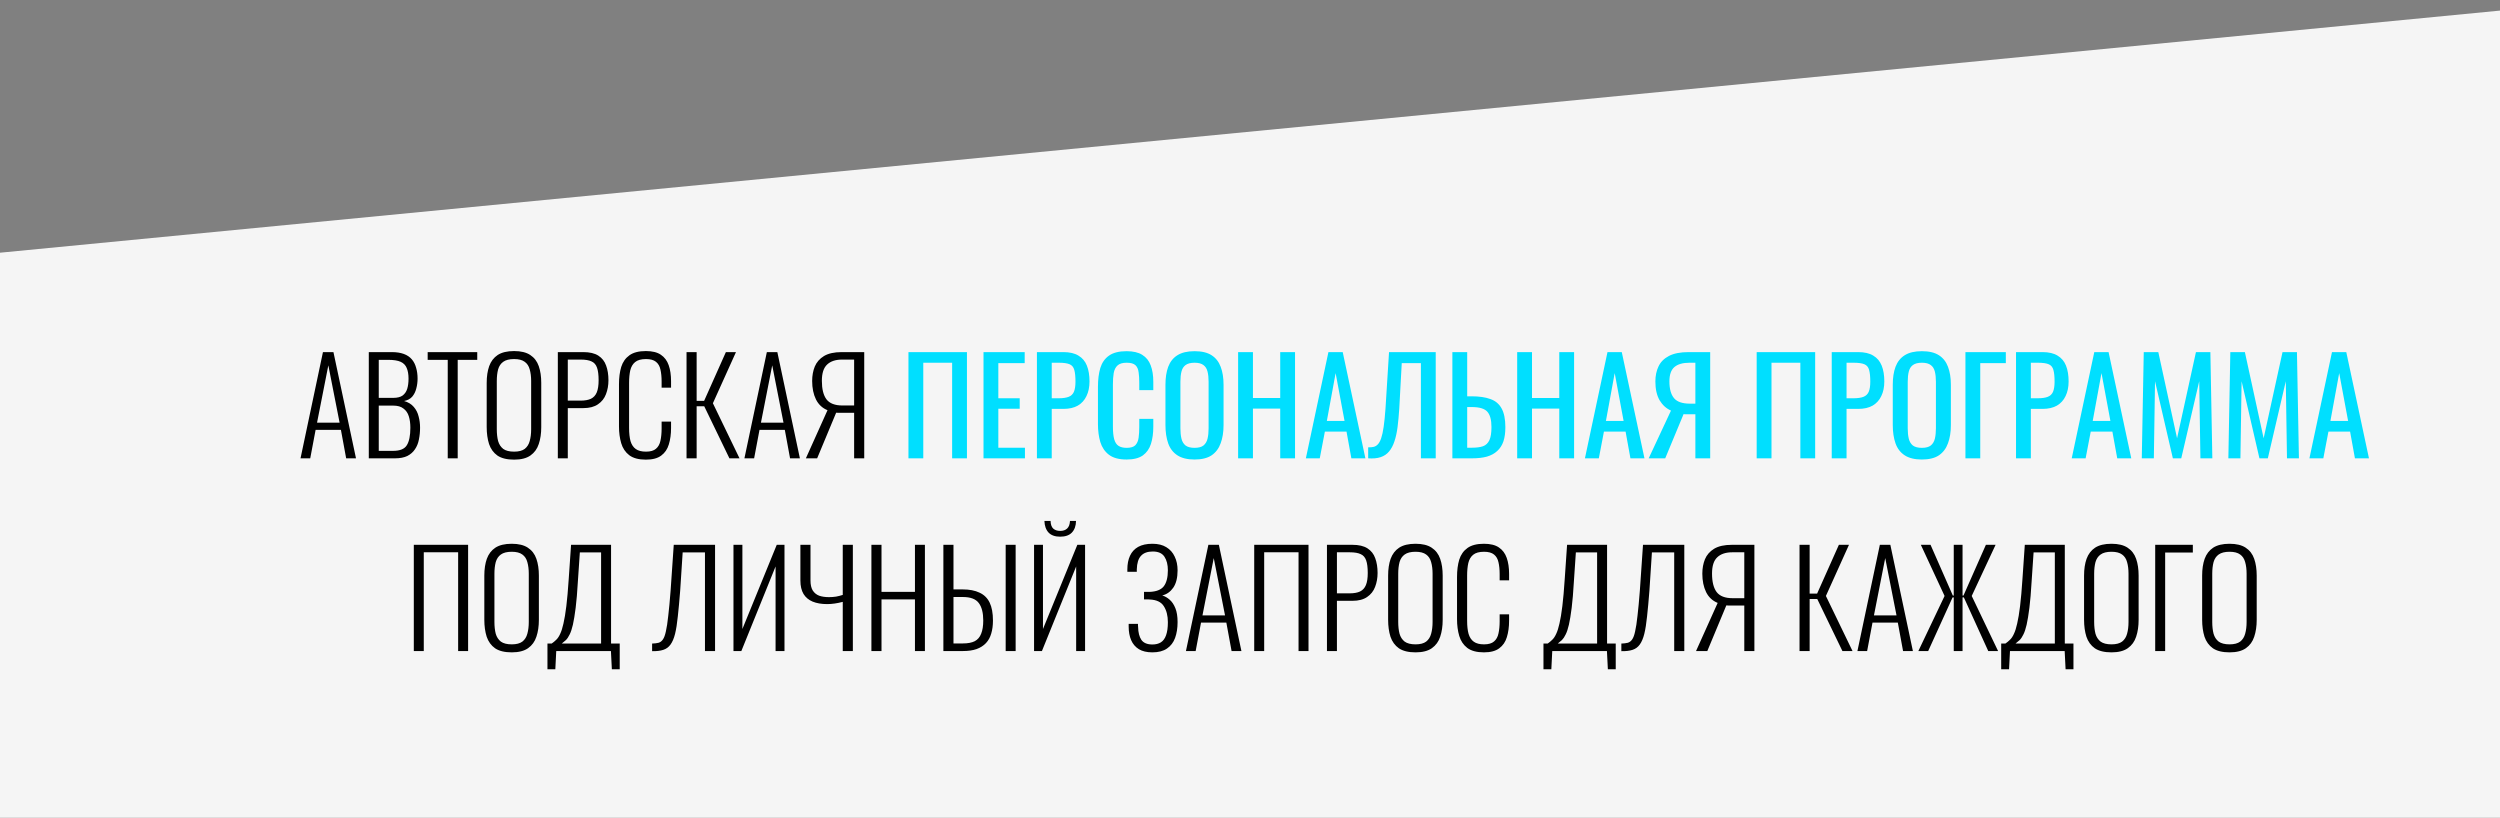 <?xml version="1.0" encoding="UTF-8"?> <svg xmlns="http://www.w3.org/2000/svg" width="480" height="157" viewBox="0 0 480 157" fill="none"><rect x="0" y="0" width="480" height="157" fill="#808080" stroke="none"/> <path d="M-21 50.554L501 0V157H-21V50.554Z" fill="#F5F5F5"></path> <path d="M57.7 88L62.006 67.604H64.021L68.352 88H66.463L65.456 82.536H60.596L59.564 88H57.7ZM60.873 81.151H65.204L63.039 70.147L60.873 81.151ZM70.808 88V67.604H75.189C76.113 67.604 76.893 67.722 77.531 67.957C78.169 68.192 78.681 68.536 79.067 68.989C79.453 69.442 79.73 69.988 79.898 70.626C80.083 71.247 80.175 71.935 80.175 72.691C80.175 73.345 80.091 73.983 79.923 74.604C79.772 75.209 79.512 75.729 79.143 76.165C78.773 76.585 78.253 76.862 77.582 76.996C78.371 77.215 78.992 77.592 79.445 78.129C79.898 78.65 80.209 79.263 80.377 79.968C80.561 80.656 80.653 81.369 80.653 82.108C80.653 82.914 80.578 83.677 80.427 84.399C80.293 85.104 80.041 85.725 79.671 86.263C79.319 86.8 78.832 87.228 78.211 87.547C77.59 87.849 76.801 88 75.844 88H70.808ZM72.722 86.565H75.466C76.793 86.565 77.674 86.204 78.11 85.482C78.564 84.76 78.79 83.635 78.79 82.108C78.79 81.285 78.689 80.555 78.488 79.917C78.287 79.279 77.942 78.784 77.456 78.432C76.986 78.062 76.339 77.878 75.517 77.878H72.722V86.565ZM72.722 76.392H75.492C76.281 76.392 76.885 76.241 77.305 75.939C77.724 75.62 78.018 75.192 78.186 74.655C78.354 74.101 78.438 73.446 78.438 72.691C78.438 71.868 78.32 71.188 78.085 70.651C77.867 70.114 77.481 69.719 76.927 69.468C76.373 69.216 75.576 69.09 74.535 69.09H72.722V76.392ZM85.965 88V69.09H82.113V67.604H91.631V69.09H87.879V88H85.965ZM98.708 88.252C97.348 88.252 96.282 87.992 95.51 87.471C94.755 86.934 94.218 86.195 93.898 85.255C93.596 84.299 93.445 83.207 93.445 81.982V73.522C93.445 72.279 93.605 71.205 93.924 70.299C94.259 69.375 94.805 68.662 95.56 68.158C96.333 67.655 97.382 67.403 98.708 67.403C100.017 67.403 101.05 67.655 101.805 68.158C102.577 68.662 103.123 69.375 103.442 70.299C103.761 71.205 103.92 72.279 103.92 73.522V82.007C103.92 83.233 103.761 84.315 103.442 85.255C103.14 86.179 102.611 86.909 101.855 87.446C101.1 87.983 100.051 88.252 98.708 88.252ZM98.708 86.716C99.598 86.716 100.277 86.54 100.747 86.187C101.217 85.818 101.536 85.314 101.704 84.676C101.889 84.022 101.981 83.266 101.981 82.41V73.169C101.981 72.313 101.889 71.566 101.704 70.928C101.536 70.29 101.217 69.803 100.747 69.468C100.277 69.115 99.598 68.939 98.708 68.939C97.801 68.939 97.105 69.115 96.618 69.468C96.148 69.803 95.821 70.29 95.636 70.928C95.468 71.566 95.384 72.313 95.384 73.169V82.41C95.384 83.266 95.468 84.022 95.636 84.676C95.821 85.314 96.148 85.818 96.618 86.187C97.105 86.54 97.801 86.716 98.708 86.716ZM107.103 88V67.604H111.987C113.213 67.604 114.178 67.831 114.883 68.284C115.588 68.737 116.083 69.367 116.369 70.173C116.671 70.978 116.822 71.927 116.822 73.018C116.822 73.975 116.663 74.865 116.344 75.687C116.041 76.493 115.529 77.139 114.808 77.626C114.103 78.113 113.171 78.356 112.013 78.356H109.016V88H107.103ZM109.016 76.921H111.459C112.281 76.921 112.944 76.803 113.448 76.568C113.968 76.317 114.346 75.905 114.581 75.335C114.816 74.764 114.934 73.992 114.934 73.018C114.934 71.977 114.833 71.171 114.631 70.601C114.43 70.013 114.077 69.61 113.574 69.392C113.087 69.157 112.39 69.04 111.484 69.04H109.016V76.921ZM124.008 88.252C122.632 88.252 121.566 87.966 120.81 87.396C120.072 86.825 119.56 86.061 119.275 85.104C118.989 84.131 118.846 83.056 118.846 81.881V73.773C118.846 72.514 118.989 71.406 119.275 70.45C119.577 69.493 120.105 68.746 120.861 68.209C121.616 67.671 122.665 67.403 124.008 67.403C125.234 67.403 126.191 67.638 126.879 68.108C127.584 68.578 128.087 69.249 128.39 70.122C128.692 70.978 128.843 72.002 128.843 73.194V74.428H127.03V73.245C127.03 72.355 126.954 71.591 126.803 70.953C126.669 70.315 126.384 69.82 125.947 69.468C125.511 69.115 124.873 68.939 124.034 68.939C123.11 68.939 122.414 69.132 121.944 69.518C121.49 69.887 121.18 70.416 121.012 71.104C120.861 71.793 120.785 72.59 120.785 73.496V82.183C120.785 83.191 120.878 84.03 121.062 84.701C121.264 85.373 121.599 85.876 122.069 86.212C122.539 86.548 123.194 86.716 124.034 86.716C124.89 86.716 125.528 86.531 125.947 86.162C126.384 85.793 126.669 85.281 126.803 84.626C126.954 83.954 127.03 83.174 127.03 82.284V80.95H128.843V82.158C128.843 83.35 128.7 84.408 128.415 85.331C128.146 86.237 127.659 86.951 126.954 87.471C126.266 87.992 125.284 88.252 124.008 88.252ZM131.815 88V67.604H133.754V76.971H135.189L139.369 67.604H141.307L136.876 77.424L141.987 88H140.048L135.214 78.004H133.754V88H131.815ZM142.928 88L147.234 67.604H149.249L153.58 88H151.691L150.684 82.536H145.824L144.792 88H142.928ZM146.101 81.151H150.432L148.267 70.147L146.101 81.151ZM154.727 88L158.881 78.759C157.891 78.356 157.152 77.668 156.666 76.694C156.179 75.704 155.935 74.52 155.935 73.144C155.935 72.12 156.103 71.197 156.439 70.374C156.792 69.535 157.379 68.863 158.202 68.36C159.041 67.856 160.174 67.604 161.601 67.604H165.932V88H163.993V79.263H161.425C161.324 79.263 161.173 79.263 160.971 79.263C160.787 79.246 160.644 79.237 160.543 79.237L156.892 88H154.727ZM161.752 77.853H163.993V69.04H161.676C160.434 69.04 159.477 69.359 158.806 69.996C158.134 70.618 157.799 71.658 157.799 73.119C157.799 74.697 158.092 75.88 158.68 76.669C159.284 77.458 160.308 77.853 161.752 77.853ZM79.451 125V104.604H89.876V125H87.962V106.04H81.365V125H79.451ZM98.253 125.252C96.893 125.252 95.827 124.992 95.055 124.471C94.3 123.934 93.763 123.195 93.444 122.255C93.141 121.299 92.99 120.207 92.99 118.982V110.522C92.99 109.279 93.15 108.205 93.469 107.299C93.805 106.375 94.35 105.662 95.106 105.158C95.878 104.655 96.927 104.403 98.253 104.403C99.562 104.403 100.595 104.655 101.35 105.158C102.122 105.662 102.668 106.375 102.987 107.299C103.306 108.205 103.465 109.279 103.465 110.522V119.007C103.465 120.233 103.306 121.315 102.987 122.255C102.685 123.179 102.156 123.909 101.4 124.446C100.645 124.983 99.596 125.252 98.253 125.252ZM98.253 123.716C99.143 123.716 99.823 123.54 100.293 123.187C100.763 122.818 101.082 122.314 101.249 121.676C101.434 121.022 101.526 120.266 101.526 119.41V110.169C101.526 109.313 101.434 108.566 101.249 107.928C101.082 107.29 100.763 106.803 100.293 106.468C99.823 106.115 99.143 105.939 98.253 105.939C97.347 105.939 96.65 106.115 96.163 106.468C95.693 106.803 95.366 107.29 95.181 107.928C95.013 108.566 94.929 109.313 94.929 110.169V119.41C94.929 120.266 95.013 121.022 95.181 121.676C95.366 122.314 95.693 122.818 96.163 123.187C96.65 123.54 97.347 123.716 98.253 123.716ZM105.112 128.5V123.565H105.917C106.236 123.347 106.53 123.103 106.799 122.835C107.084 122.566 107.336 122.188 107.554 121.701C107.789 121.215 107.999 120.552 108.184 119.712C108.385 118.856 108.57 117.74 108.738 116.363C108.906 114.987 109.057 113.266 109.191 111.201L109.644 104.604H117.324V123.565H118.986V128.5H117.475L117.299 125H106.799L106.623 128.5H105.112ZM107.856 123.565H115.41V106.065H111.331L110.953 111.629C110.836 113.677 110.693 115.373 110.525 116.716C110.358 118.042 110.181 119.116 109.997 119.939C109.812 120.745 109.602 121.374 109.367 121.827C109.149 122.281 108.914 122.633 108.662 122.885C108.41 123.12 108.142 123.347 107.856 123.565ZM125.205 125.025V123.565C125.692 123.548 126.103 123.498 126.439 123.414C126.775 123.313 127.052 123.103 127.27 122.784C127.505 122.465 127.698 121.945 127.849 121.223C128.017 120.501 128.168 119.511 128.302 118.252C128.453 116.993 128.604 115.381 128.755 113.417L129.36 104.604H137.291V125H135.353V106.065H131.072L130.594 113.417C130.442 115.348 130.291 116.993 130.14 118.353C130.006 119.695 129.83 120.812 129.612 121.701C129.393 122.574 129.1 123.263 128.73 123.766C128.378 124.253 127.916 124.589 127.345 124.773C126.775 124.958 126.061 125.042 125.205 125.025ZM140.827 125V104.604H142.539V120.77L149.136 104.604H150.622V125H148.91V108.759L142.338 125H140.827ZM161.809 125V115.558C160.735 115.843 159.736 115.986 158.813 115.986C157.722 115.986 156.79 115.826 156.018 115.507C155.262 115.188 154.683 114.701 154.28 114.047C153.877 113.375 153.676 112.511 153.676 111.453V104.604H155.615V111.453C155.615 112.259 155.758 112.897 156.043 113.367C156.345 113.837 156.756 114.173 157.277 114.374C157.814 114.559 158.443 114.651 159.165 114.651C159.618 114.651 160.072 114.618 160.525 114.55C160.978 114.466 161.406 114.357 161.809 114.223V104.604H163.748V125H161.809ZM167.31 125V104.604H169.249V113.644H175.67V104.604H177.583V125H175.67V115.079H169.249V125H167.31ZM181.129 125V104.604H183.068V113.165H184.806C186.132 113.165 187.223 113.375 188.079 113.795C188.952 114.198 189.598 114.836 190.018 115.709C190.437 116.582 190.647 117.731 190.647 119.158C190.647 120.082 190.538 120.904 190.32 121.626C190.119 122.348 189.783 122.96 189.313 123.464C188.843 123.968 188.238 124.354 187.5 124.622C186.778 124.874 185.905 125 184.881 125H181.129ZM183.068 123.54H184.881C185.821 123.54 186.577 123.397 187.147 123.112C187.718 122.809 188.129 122.331 188.381 121.676C188.65 121.022 188.784 120.174 188.784 119.133C188.784 117.656 188.499 116.54 187.928 115.784C187.357 115.012 186.342 114.626 184.881 114.626H183.068V123.54ZM193.09 125V104.604H195.003V125H193.09ZM198.539 125V104.604H200.251V120.77L206.848 104.604H208.334V125H206.622V108.759L200.05 125H198.539ZM203.55 103.043C202.576 103.043 201.837 102.783 201.334 102.263C200.83 101.725 200.562 100.978 200.528 100.022H201.711C201.728 100.693 201.896 101.18 202.215 101.482C202.551 101.784 202.996 101.935 203.55 101.935C204.12 101.935 204.565 101.784 204.884 101.482C205.22 101.18 205.405 100.693 205.438 100.022H206.596C206.58 100.978 206.311 101.725 205.791 102.263C205.287 102.783 204.54 103.043 203.55 103.043ZM221.261 125.252C220.204 125.252 219.339 125.05 218.668 124.647C217.996 124.228 217.501 123.649 217.182 122.91C216.863 122.171 216.704 121.299 216.704 120.291V119.788H218.491C218.491 119.855 218.491 119.956 218.491 120.09C218.491 120.207 218.5 120.3 218.516 120.367C218.533 121.424 218.743 122.255 219.146 122.86C219.566 123.447 220.271 123.741 221.261 123.741C221.899 123.741 222.436 123.607 222.873 123.338C223.326 123.053 223.662 122.6 223.88 121.978C224.115 121.341 224.232 120.501 224.232 119.46C224.232 118.218 223.972 117.194 223.452 116.388C222.948 115.583 222.042 115.155 220.732 115.104C220.699 115.088 220.598 115.079 220.43 115.079C220.279 115.079 220.12 115.079 219.952 115.079C219.801 115.079 219.7 115.079 219.65 115.079V113.644C219.7 113.644 219.801 113.644 219.952 113.644C220.12 113.644 220.279 113.644 220.43 113.644C220.598 113.644 220.69 113.644 220.707 113.644C222.016 113.594 222.931 113.233 223.452 112.561C223.972 111.873 224.232 110.849 224.232 109.489C224.232 108.432 224.014 107.567 223.578 106.896C223.141 106.224 222.394 105.888 221.337 105.888C220.329 105.888 219.574 106.165 219.07 106.719C218.567 107.257 218.298 108.121 218.265 109.313C218.265 109.363 218.265 109.439 218.265 109.54C218.265 109.64 218.265 109.724 218.265 109.791H216.452V109.313C216.452 108.306 216.62 107.441 216.955 106.719C217.291 105.981 217.811 105.41 218.516 105.007C219.238 104.604 220.153 104.403 221.261 104.403C222.335 104.403 223.225 104.621 223.93 105.058C224.652 105.494 225.189 106.098 225.542 106.871C225.911 107.626 226.096 108.507 226.096 109.514C226.096 110.924 225.819 112.032 225.265 112.838C224.711 113.627 224.006 114.122 223.15 114.324C223.653 114.475 224.123 114.743 224.56 115.129C225.013 115.516 225.382 116.061 225.668 116.766C225.953 117.471 226.096 118.361 226.096 119.435C226.096 120.594 225.936 121.609 225.617 122.482C225.298 123.355 224.778 124.035 224.056 124.522C223.351 125.008 222.419 125.252 221.261 125.252ZM227.701 125L232.007 104.604H234.022L238.353 125H236.464L235.457 119.536H230.597L229.565 125H227.701ZM230.874 118.151H235.205L233.04 107.147L230.874 118.151ZM240.809 125V104.604H251.234V125H249.32V106.04H242.723V125H240.809ZM254.776 125V104.604H259.661C260.886 104.604 261.852 104.831 262.557 105.284C263.262 105.737 263.757 106.367 264.042 107.173C264.344 107.978 264.496 108.927 264.496 110.018C264.496 110.975 264.336 111.865 264.017 112.687C263.715 113.493 263.203 114.139 262.481 114.626C261.776 115.113 260.844 115.356 259.686 115.356H256.69V125H254.776ZM256.69 113.921H259.132C259.955 113.921 260.618 113.803 261.121 113.568C261.642 113.317 262.019 112.905 262.254 112.335C262.49 111.764 262.607 110.992 262.607 110.018C262.607 108.977 262.506 108.171 262.305 107.601C262.103 107.013 261.751 106.61 261.247 106.392C260.76 106.157 260.064 106.04 259.157 106.04H256.69V113.921ZM271.783 125.252C270.423 125.252 269.357 124.992 268.585 124.471C267.829 123.934 267.292 123.195 266.973 122.255C266.671 121.299 266.52 120.207 266.52 118.982V110.522C266.52 109.279 266.679 108.205 266.998 107.299C267.334 106.375 267.88 105.662 268.635 105.158C269.407 104.655 270.456 104.403 271.783 104.403C273.092 104.403 274.124 104.655 274.88 105.158C275.652 105.662 276.197 106.375 276.516 107.299C276.835 108.205 276.995 109.279 276.995 110.522V119.007C276.995 120.233 276.835 121.315 276.516 122.255C276.214 123.179 275.685 123.909 274.93 124.446C274.175 124.983 273.125 125.252 271.783 125.252ZM271.783 123.716C272.672 123.716 273.352 123.54 273.822 123.187C274.292 122.818 274.611 122.314 274.779 121.676C274.964 121.022 275.056 120.266 275.056 119.41V110.169C275.056 109.313 274.964 108.566 274.779 107.928C274.611 107.29 274.292 106.803 273.822 106.468C273.352 106.115 272.672 105.939 271.783 105.939C270.876 105.939 270.179 106.115 269.693 106.468C269.223 106.803 268.895 107.29 268.711 107.928C268.543 108.566 268.459 109.313 268.459 110.169V119.41C268.459 120.266 268.543 121.022 268.711 121.676C268.895 122.314 269.223 122.818 269.693 123.187C270.179 123.54 270.876 123.716 271.783 123.716ZM284.911 125.252C283.535 125.252 282.469 124.966 281.713 124.396C280.975 123.825 280.463 123.061 280.177 122.104C279.892 121.131 279.749 120.056 279.749 118.881V110.773C279.749 109.514 279.892 108.406 280.177 107.45C280.479 106.493 281.008 105.746 281.764 105.209C282.519 104.671 283.568 104.403 284.911 104.403C286.136 104.403 287.093 104.638 287.782 105.108C288.487 105.578 288.99 106.249 289.292 107.122C289.595 107.978 289.746 109.002 289.746 110.194V111.428H287.933V110.245C287.933 109.355 287.857 108.591 287.706 107.953C287.572 107.315 287.286 106.82 286.85 106.468C286.413 106.115 285.776 105.939 284.936 105.939C284.013 105.939 283.316 106.132 282.846 106.518C282.393 106.887 282.083 107.416 281.915 108.104C281.764 108.793 281.688 109.59 281.688 110.496V119.183C281.688 120.191 281.78 121.03 281.965 121.701C282.166 122.373 282.502 122.876 282.972 123.212C283.442 123.548 284.097 123.716 284.936 123.716C285.792 123.716 286.43 123.531 286.85 123.162C287.286 122.793 287.572 122.281 287.706 121.626C287.857 120.954 287.933 120.174 287.933 119.284V117.95H289.746V119.158C289.746 120.35 289.603 121.408 289.318 122.331C289.049 123.237 288.562 123.951 287.857 124.471C287.169 124.992 286.187 125.252 284.911 125.252ZM296.346 128.5V123.565H297.152C297.471 123.347 297.764 123.103 298.033 122.835C298.318 122.566 298.57 122.188 298.788 121.701C299.023 121.215 299.233 120.552 299.418 119.712C299.619 118.856 299.804 117.74 299.972 116.363C300.14 114.987 300.291 113.266 300.425 111.201L300.878 104.604H308.558V123.565H310.22V128.5H308.709L308.533 125H298.033L297.857 128.5H296.346ZM299.09 123.565H306.644V106.065H302.565L302.188 111.629C302.07 113.677 301.927 115.373 301.76 116.716C301.592 118.042 301.415 119.116 301.231 119.939C301.046 120.745 300.836 121.374 300.601 121.827C300.383 122.281 300.148 122.633 299.896 122.885C299.644 123.12 299.376 123.347 299.09 123.565ZM311.3 125.025V123.565C311.787 123.548 312.198 123.498 312.534 123.414C312.869 123.313 313.146 123.103 313.365 122.784C313.6 122.465 313.793 121.945 313.944 121.223C314.112 120.501 314.263 119.511 314.397 118.252C314.548 116.993 314.699 115.381 314.85 113.417L315.455 104.604H323.386V125H321.447V106.065H317.167L316.688 113.417C316.537 115.348 316.386 116.993 316.235 118.353C316.101 119.695 315.925 120.812 315.706 121.701C315.488 122.574 315.194 123.263 314.825 123.766C314.473 124.253 314.011 124.589 313.44 124.773C312.869 124.958 312.156 125.042 311.3 125.025ZM325.638 125L329.792 115.759C328.802 115.356 328.063 114.668 327.576 113.694C327.09 112.704 326.846 111.52 326.846 110.144C326.846 109.12 327.014 108.197 327.35 107.374C327.702 106.535 328.29 105.863 329.112 105.36C329.952 104.856 331.085 104.604 332.512 104.604H336.843V125H334.904V116.263H332.335C332.235 116.263 332.084 116.263 331.882 116.263C331.697 116.246 331.555 116.237 331.454 116.237L327.803 125H325.638ZM332.663 114.853H334.904V106.04H332.587C331.345 106.04 330.388 106.359 329.717 106.996C329.045 107.618 328.709 108.658 328.709 110.119C328.709 111.697 329.003 112.88 329.591 113.669C330.195 114.458 331.219 114.853 332.663 114.853ZM345.511 125V104.604H347.45V113.971H348.886L353.065 104.604H355.004L350.573 114.424L355.684 125H353.745L348.911 115.004H347.45V125H345.511ZM356.625 125L360.931 104.604H362.945L367.276 125H365.388L364.381 119.536H359.521L358.489 125H356.625ZM359.798 118.151H364.129L361.963 107.147L359.798 118.151ZM368.323 125L373.359 114.424L368.801 104.604H370.665L374.945 114.349H375.121V104.604H376.808V114.349H376.985L381.29 104.604H383.154L378.571 114.424L383.632 125H381.744L377.06 114.701H376.808V125H375.121V114.701H374.895L370.211 125H368.323ZM384.229 128.5V123.565H385.035C385.354 123.347 385.648 123.103 385.917 122.835C386.202 122.566 386.454 122.188 386.672 121.701C386.907 121.215 387.117 120.552 387.301 119.712C387.503 118.856 387.687 117.74 387.855 116.363C388.023 114.987 388.174 113.266 388.309 111.201L388.762 104.604H396.442V123.565H398.104V128.5H396.593L396.417 125H385.917L385.74 128.5H384.229ZM386.974 123.565H394.528V106.065H390.449L390.071 111.629C389.954 113.677 389.811 115.373 389.643 116.716C389.475 118.042 389.299 119.116 389.114 119.939C388.93 120.745 388.72 121.374 388.485 121.827C388.267 122.281 388.032 122.633 387.78 122.885C387.528 123.12 387.259 123.347 386.974 123.565ZM405.403 125.252C404.043 125.252 402.977 124.992 402.205 124.471C401.45 123.934 400.913 123.195 400.594 122.255C400.291 121.299 400.14 120.207 400.14 118.982V110.522C400.14 109.279 400.3 108.205 400.619 107.299C400.955 106.375 401.5 105.662 402.255 105.158C403.028 104.655 404.077 104.403 405.403 104.403C406.712 104.403 407.745 104.655 408.5 105.158C409.272 105.662 409.818 106.375 410.137 107.299C410.456 108.205 410.615 109.279 410.615 110.522V119.007C410.615 120.233 410.456 121.315 410.137 122.255C409.835 123.179 409.306 123.909 408.55 124.446C407.795 124.983 406.746 125.252 405.403 125.252ZM405.403 123.716C406.293 123.716 406.972 123.54 407.443 123.187C407.913 122.818 408.231 122.314 408.399 121.676C408.584 121.022 408.676 120.266 408.676 119.41V110.169C408.676 109.313 408.584 108.566 408.399 107.928C408.231 107.29 407.913 106.803 407.443 106.468C406.972 106.115 406.293 105.939 405.403 105.939C404.496 105.939 403.8 106.115 403.313 106.468C402.843 106.803 402.516 107.29 402.331 107.928C402.163 108.566 402.079 109.313 402.079 110.169V119.41C402.079 120.266 402.163 121.022 402.331 121.676C402.516 122.314 402.843 122.818 403.313 123.187C403.8 123.54 404.496 123.716 405.403 123.716ZM413.798 125V104.604H421.024V106.09H415.711V125H413.798ZM428.075 125.252C426.715 125.252 425.649 124.992 424.877 124.471C424.121 123.934 423.584 123.195 423.265 122.255C422.963 121.299 422.812 120.207 422.812 118.982V110.522C422.812 109.279 422.972 108.205 423.29 107.299C423.626 106.375 424.172 105.662 424.927 105.158C425.699 104.655 426.749 104.403 428.075 104.403C429.384 104.403 430.416 104.655 431.172 105.158C431.944 105.662 432.49 106.375 432.808 107.299C433.127 108.205 433.287 109.279 433.287 110.522V119.007C433.287 120.233 433.127 121.315 432.808 122.255C432.506 123.179 431.978 123.909 431.222 124.446C430.467 124.983 429.418 125.252 428.075 125.252ZM428.075 123.716C428.964 123.716 429.644 123.54 430.114 123.187C430.584 122.818 430.903 122.314 431.071 121.676C431.256 121.022 431.348 120.266 431.348 119.41V110.169C431.348 109.313 431.256 108.566 431.071 107.928C430.903 107.29 430.584 106.803 430.114 106.468C429.644 106.115 428.964 105.939 428.075 105.939C427.168 105.939 426.472 106.115 425.985 106.468C425.515 106.803 425.187 107.29 425.003 107.928C424.835 108.566 424.751 109.313 424.751 110.169V119.41C424.751 120.266 424.835 121.022 425.003 121.676C425.187 122.314 425.515 122.818 425.985 123.187C426.472 123.54 427.168 123.716 428.075 123.716Z" fill="black"></path> <path d="M174.424 88V67.604H185.655V88H182.809V69.644H177.27V88H174.424ZM188.834 88V67.604H196.741V69.719H191.679V76.468H195.784V78.482H191.679V85.96H196.791V88H188.834ZM199.088 88V67.604H204.149C205.375 67.604 206.348 67.831 207.07 68.284C207.809 68.721 208.346 69.359 208.681 70.198C209.017 71.037 209.185 72.053 209.185 73.245C209.185 74.319 208.992 75.251 208.606 76.04C208.237 76.829 207.683 77.441 206.944 77.878C206.205 78.297 205.282 78.507 204.174 78.507H201.933V88H199.088ZM201.933 76.468H203.243C204.065 76.468 204.711 76.375 205.181 76.191C205.652 76.006 205.987 75.687 206.189 75.234C206.39 74.764 206.491 74.109 206.491 73.27C206.491 72.296 206.415 71.549 206.264 71.029C206.13 70.508 205.836 70.147 205.383 69.946C204.93 69.745 204.225 69.644 203.268 69.644H201.933V76.468ZM216.298 88.227C214.854 88.227 213.729 87.924 212.924 87.32C212.135 86.716 211.581 85.902 211.262 84.878C210.959 83.854 210.808 82.712 210.808 81.453V74.252C210.808 72.875 210.959 71.675 211.262 70.651C211.581 69.627 212.135 68.838 212.924 68.284C213.729 67.713 214.854 67.428 216.298 67.428C217.573 67.428 218.581 67.663 219.319 68.133C220.075 68.603 220.612 69.275 220.931 70.147C221.266 71.02 221.434 72.07 221.434 73.295V74.906H218.74V73.471C218.74 72.716 218.698 72.053 218.614 71.482C218.547 70.894 218.346 70.441 218.01 70.122C217.674 69.803 217.112 69.644 216.323 69.644C215.517 69.644 214.929 69.82 214.56 70.173C214.191 70.508 213.947 70.995 213.83 71.633C213.729 72.254 213.679 72.984 213.679 73.824V81.906C213.679 82.93 213.763 83.745 213.931 84.349C214.099 84.936 214.376 85.356 214.762 85.608C215.148 85.86 215.668 85.986 216.323 85.986C217.095 85.986 217.649 85.818 217.985 85.482C218.32 85.129 218.53 84.651 218.614 84.047C218.698 83.442 218.74 82.737 218.74 81.932V80.421H221.434V81.932C221.434 83.174 221.283 84.273 220.981 85.23C220.679 86.17 220.159 86.909 219.42 87.446C218.681 87.966 217.641 88.227 216.298 88.227ZM229.357 88.227C227.981 88.227 226.881 87.958 226.059 87.421C225.236 86.884 224.648 86.12 224.296 85.129C223.943 84.122 223.767 82.947 223.767 81.604V73.874C223.767 72.531 223.943 71.381 224.296 70.424C224.665 69.451 225.253 68.712 226.059 68.209C226.881 67.688 227.981 67.428 229.357 67.428C230.734 67.428 231.825 67.688 232.63 68.209C233.436 68.729 234.015 69.468 234.368 70.424C234.737 71.381 234.922 72.531 234.922 73.874V81.629C234.922 82.956 234.737 84.114 234.368 85.104C234.015 86.095 233.436 86.867 232.63 87.421C231.825 87.958 230.734 88.227 229.357 88.227ZM229.357 85.986C230.112 85.986 230.683 85.835 231.069 85.532C231.455 85.213 231.716 84.777 231.85 84.223C231.984 83.652 232.051 82.989 232.051 82.234V73.295C232.051 72.54 231.984 71.893 231.85 71.356C231.716 70.802 231.455 70.382 231.069 70.097C230.683 69.795 230.112 69.644 229.357 69.644C228.602 69.644 228.023 69.795 227.62 70.097C227.234 70.382 226.973 70.802 226.839 71.356C226.705 71.893 226.638 72.54 226.638 73.295V82.234C226.638 82.989 226.705 83.652 226.839 84.223C226.973 84.777 227.234 85.213 227.62 85.532C228.023 85.835 228.602 85.986 229.357 85.986ZM237.718 88V67.604H240.564V76.417H245.801V67.604H248.646V88H245.801V78.457H240.564V88H237.718ZM250.725 88L255.056 67.604H257.801L262.157 88H259.462L258.531 82.863H254.376L253.394 88H250.725ZM254.754 80.824H258.153L256.441 71.633L254.754 80.824ZM262.69 88V85.885C263.059 85.902 263.395 85.876 263.697 85.809C264.016 85.742 264.293 85.583 264.528 85.331C264.78 85.079 264.998 84.685 265.183 84.147C265.368 83.61 265.527 82.88 265.661 81.957C265.796 81.034 265.913 79.867 266.014 78.457L266.694 67.604H275.658V88H272.812V69.719H269.136L268.658 78.457C268.574 79.766 268.465 80.95 268.33 82.007C268.196 83.048 267.995 83.963 267.726 84.752C267.474 85.524 267.13 86.17 266.694 86.691C266.274 87.194 265.737 87.555 265.082 87.773C264.428 87.992 263.63 88.067 262.69 88ZM278.857 88V67.604H281.702V76.09H282.508C283.985 76.09 285.202 76.266 286.159 76.619C287.116 76.954 287.829 77.55 288.299 78.406C288.786 79.263 289.03 80.471 289.03 82.032C289.03 83.09 288.904 83.996 288.652 84.752C288.4 85.49 288.006 86.103 287.468 86.59C286.948 87.077 286.285 87.438 285.479 87.673C284.69 87.891 283.742 88 282.634 88H278.857ZM281.702 85.96H282.634C283.49 85.96 284.187 85.868 284.724 85.683C285.278 85.482 285.689 85.096 285.958 84.525C286.226 83.954 286.361 83.115 286.361 82.007C286.361 80.614 286.092 79.624 285.555 79.036C285.018 78.448 284.027 78.155 282.584 78.155H281.702V85.96ZM291.299 88V67.604H294.145V76.417H299.382V67.604H302.227V88H299.382V78.457H294.145V88H291.299ZM304.306 88L308.637 67.604H311.381L315.738 88H313.043L312.112 82.863H307.957L306.975 88H304.306ZM308.335 80.824H311.734L310.022 71.633L308.335 80.824ZM316.548 88L320.829 78.835C319.922 78.432 319.192 77.769 318.638 76.845C318.101 75.905 317.832 74.705 317.832 73.245C317.832 72.153 318.034 71.188 318.437 70.349C318.839 69.493 319.511 68.821 320.451 68.335C321.391 67.848 322.65 67.604 324.228 67.604H328.357V88H325.512V79.54H323.901C323.867 79.54 323.758 79.54 323.573 79.54C323.389 79.523 323.279 79.514 323.246 79.514L319.721 88H316.548ZM324.455 77.5H325.512V69.644H324.379C323.103 69.644 322.138 69.921 321.483 70.475C320.845 71.029 320.526 71.944 320.526 73.219C320.526 74.663 320.82 75.737 321.408 76.442C321.995 77.147 323.011 77.5 324.455 77.5ZM337.282 88V67.604H348.512V88H345.667V69.644H340.127V88H337.282ZM351.692 88V67.604H356.753C357.978 67.604 358.952 67.831 359.674 68.284C360.412 68.721 360.949 69.359 361.285 70.198C361.621 71.037 361.789 72.053 361.789 73.245C361.789 74.319 361.596 75.251 361.21 76.04C360.84 76.829 360.286 77.441 359.548 77.878C358.809 78.297 357.886 78.507 356.778 78.507H354.537V88H351.692ZM354.537 76.468H355.846C356.669 76.468 357.315 76.375 357.785 76.191C358.255 76.006 358.591 75.687 358.792 75.234C358.994 74.764 359.095 74.109 359.095 73.27C359.095 72.296 359.019 71.549 358.868 71.029C358.734 70.508 358.44 70.147 357.987 69.946C357.533 69.745 356.828 69.644 355.872 69.644H354.537V76.468ZM369.002 88.227C367.626 88.227 366.526 87.958 365.703 87.421C364.881 86.884 364.293 86.12 363.941 85.129C363.588 84.122 363.412 82.947 363.412 81.604V73.874C363.412 72.531 363.588 71.381 363.941 70.424C364.31 69.451 364.898 68.712 365.703 68.209C366.526 67.688 367.626 67.428 369.002 67.428C370.379 67.428 371.47 67.688 372.275 68.209C373.081 68.729 373.66 69.468 374.013 70.424C374.382 71.381 374.567 72.531 374.567 73.874V81.629C374.567 82.956 374.382 84.114 374.013 85.104C373.66 86.095 373.081 86.867 372.275 87.421C371.47 87.958 370.379 88.227 369.002 88.227ZM369.002 85.986C369.757 85.986 370.328 85.835 370.714 85.532C371.1 85.213 371.361 84.777 371.495 84.223C371.629 83.652 371.696 82.989 371.696 82.234V73.295C371.696 72.54 371.629 71.893 371.495 71.356C371.361 70.802 371.1 70.382 370.714 70.097C370.328 69.795 369.757 69.644 369.002 69.644C368.247 69.644 367.667 69.795 367.265 70.097C366.879 70.382 366.618 70.802 366.484 71.356C366.35 71.893 366.283 72.54 366.283 73.295V82.234C366.283 82.989 366.35 83.652 366.484 84.223C366.618 84.777 366.879 85.213 367.265 85.532C367.667 85.835 368.247 85.986 369.002 85.986ZM377.363 88V67.604H385.119V69.719H380.209V88H377.363ZM387.076 88V67.604H392.137C393.363 67.604 394.336 67.831 395.058 68.284C395.797 68.721 396.334 69.359 396.67 70.198C397.005 71.037 397.173 72.053 397.173 73.245C397.173 74.319 396.98 75.251 396.594 76.04C396.225 76.829 395.671 77.441 394.932 77.878C394.194 78.297 393.27 78.507 392.163 78.507H389.922V88H387.076ZM389.922 76.468H391.231C392.053 76.468 392.7 76.375 393.17 76.191C393.64 76.006 393.976 75.687 394.177 75.234C394.378 74.764 394.479 74.109 394.479 73.27C394.479 72.296 394.404 71.549 394.252 71.029C394.118 70.508 393.824 70.147 393.371 69.946C392.918 69.745 392.213 69.644 391.256 69.644H389.922V76.468ZM397.771 88L402.102 67.604H404.847L409.203 88H406.509L405.577 82.863H401.422L400.44 88H397.771ZM401.8 80.824H405.199L403.487 71.633L401.8 80.824ZM411.222 88L411.6 67.604H414.395L417.996 84.147L421.621 67.604H424.391L424.769 88H422.478L422.251 73.194L418.801 88H417.19L413.765 73.194L413.539 88H411.222ZM427.845 88L428.222 67.604H431.017L434.618 84.147L438.244 67.604H441.014L441.392 88H439.1L438.874 73.194L435.424 88H433.812L430.388 73.194L430.161 88H427.845ZM443.41 88L447.741 67.604H450.485L454.842 88H452.147L451.216 82.863H447.061L446.079 88H443.41ZM447.439 80.824H450.838L449.126 71.633L447.439 80.824Z" fill="#00DFFF"></path> </svg> 